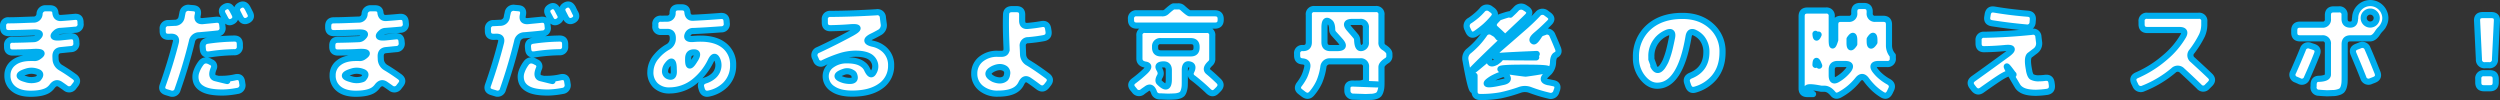 <svg xmlns="http://www.w3.org/2000/svg" viewBox="0 0 1222.36 48.96"><rect x="0" y="0" width="1222.36" height="48.96" fill="#333333" stroke="none"/><g id="Layer_2" data-name="Layer 2"><g id="ds"><path d="M6.3,25.7c-1.91,0-2.84-.93-2.84-2.79v-.64A2.5,2.5,0,0,1,6.3,19.43c3.33-.05,6.66-.14,10-.29a3.09,3.09,0,0,0,1.91-.64c2.2-1.91,1.52-2.74-2-2.6-4.07.15-8,.25-11.86.3-1.91,0-2.84-.93-2.84-2.79v-.64A2.5,2.5,0,0,1,4.34,9.93c3.58,0,7.55-.2,12-.35a2.85,2.85,0,0,0,3-2.69,2.83,2.83,0,0,1,3.08-2.84h2c1.62,0,2.5.68,2.65,2.06C27.22,8,28.15,8.9,29.82,8.8c2.3-.15,4.51-.34,6.56-.54s2.9.64,3,2.5l0,.64a2.59,2.59,0,0,1-2.64,3.13c-2.6.25-5,.44-7.21.59a3.36,3.36,0,0,0-1.91.64c-2.4,2-1.71,2.84,2,2.5,1.52-.15,3.09-.3,4.71-.49,1.91-.2,2.89.63,3,2.5l0,.63A2.6,2.6,0,0,1,34.87,24c-1.72.15-3.38.34-5,.49-1.91.14-2.79,1.17-2.75,3.09,0-.15,0,.24.05,1.22a5,5,0,0,0,2.55,4.31c1.91,1.13,4.17,2.6,6.66,4.41,1.52,1.13,1.72,2.4.49,3.92l-.78,1A2.7,2.7,0,0,1,32,43c-.83-.59-1.66-1.18-2.59-1.81-1.42-.93-2.75-.59-4,1.12a7.54,7.54,0,0,1-2.3,2c-1.87,1-4.56,1.52-8.14,1.52s-6.32-.78-8.33-2.4a8,8,0,0,1-3-6.56,7.51,7.51,0,0,1,3-6.18c2-1.57,4.76-2.35,8.33-2.35.49,0,1,0,1.52,0a3.16,3.16,0,0,0,2-.39c3-1.91,2.35-2.75-2-2.55C13.36,25.61,10,25.65,6.3,25.7ZM18.8,38.25c1.32-1.52,1.12-2.6-.59-3.14a8,8,0,0,0-4.71-.29c-4.85,1.42-5.14,2.74-.93,3.87a8.54,8.54,0,0,0,5.64,0,2.22,2.22,0,0,0,.44-.25C18.7,38.39,18.75,38.3,18.8,38.25Z" fill="#fff" stroke="#00aeef" stroke-linecap="round" stroke-linejoin="round" stroke-width="3"/><path d="M105.56,9.68c1.91-.24,2.94.64,3.13,2.55l.1,1a2.61,2.61,0,0,1-2.59,3.18c-3,.35-5.93.59-8.82.84a3.58,3.58,0,0,0-3.53,3,244.74,244.74,0,0,1-7,23.47,2.67,2.67,0,0,1-3.67,1.91l-1.82-.54c-1.81-.54-2.45-1.67-1.81-3.43Q83.34,31,85.91,20.9q.81-3-2.35-2.94c.34,0,0,0-1.18.05-1.91,0-2.84-.93-2.84-2.84v-.93a2.59,2.59,0,0,1,2.84-2.94l3-.15a3.28,3.28,0,0,0,3.43-2.89c0,.25.05-.34.39-1.86a2.88,2.88,0,0,1,3.43-2.55L94.44,4c1.91.15,2.64,1.17,2.3,3.09-.1.49-.15.63-.1.44q-.58,3,2.5,2.79C101.49,10.07,103.65,9.88,105.56,9.68Zm3.38,35.57c-4.75,0-8.13-.63-10.24-2a6.23,6.23,0,0,1-2.6-2.84,7.59,7.59,0,0,1,0-5.58,16.2,16.2,0,0,1,.74-1.72,15.4,15.4,0,0,1,1.42-2.25c1.13-1.47,2.65-1.72,4.46-.74l.54.3a2.21,2.21,0,0,1,1.22,3.08c-1.12,2.7-.83,4.27.83,4.71,7,1.76,7.65,1.86,2.11.34h1.57a30,30,0,0,0,6.17-.78c1.86-.4,2.94.34,3.19,2.25l.14,1a2.76,2.76,0,0,1-2.4,3.43A42.72,42.72,0,0,1,108.94,45.25Zm5.49-26.4c1.91-.06,2.84.88,2.84,2.79v1a2.57,2.57,0,0,1-2.84,2.89,89.92,89.92,0,0,0-12.1,1.07c-1.92.25-2.94-.53-3.14-2.44l-.1-.94c-.19-2,.64-3.08,2.55-3.33A99.07,99.07,0,0,1,114.43,18.85Zm.24-12c.74,1.52.49,2.69-.78,3.48-1.62,1-2.89.59-3.82-1.28-.49-.93-.84-1.61-1.08-2-.83-1.52-.59-2.65.68-3.48,1.62-1.08,2.9-.69,3.88,1.22C113.59,4.83,114,5.57,114.67,6.89Zm7.55-.59c.83,1.57.54,2.74-.84,3.58-1.66.93-3,.49-3.92-1.33-.34-.68-.73-1.42-1.12-2.2-.84-1.52-.54-2.74.78-3.58,1.62-1,2.94-.58,3.92,1.23C121.48,4.78,121.87,5.57,122.22,6.3Z" fill="#fff" stroke="#00aeef" stroke-linecap="round" stroke-linejoin="round" stroke-width="3"/><path d="M165.32,25.7c-1.91,0-2.85-.93-2.85-2.79v-.64c0-1.91.94-2.84,2.85-2.84,3.33-.05,6.66-.14,9.94-.29a3.06,3.06,0,0,0,1.91-.64c2.21-1.91,1.52-2.74-2-2.6-4.06.15-8,.25-11.85.3-1.91,0-2.85-.93-2.85-2.79v-.64c0-1.91.94-2.84,2.85-2.84,3.57,0,7.54-.2,11.95-.35a2.84,2.84,0,0,0,3-2.69,2.84,2.84,0,0,1,3.09-2.84h2c1.61,0,2.49.68,2.64,2.06.2,1.91,1.13,2.79,2.79,2.69,2.31-.15,4.51-.34,6.57-.54,1.91-.19,2.89.64,3,2.5l.05.64a2.6,2.6,0,0,1-2.65,3.13c-2.6.25-5,.44-7.2.59a3.36,3.36,0,0,0-1.91.64c-2.4,2-1.72,2.84,2,2.5,1.51-.15,3.08-.3,4.7-.49,1.91-.2,2.89.63,3,2.5l.05.63A2.61,2.61,0,0,1,193.88,24c-1.71.15-3.38.34-5,.49-1.91.14-2.79,1.17-2.74,3.09,0-.15,0,.24.05,1.22a4.94,4.94,0,0,0,2.55,4.31c1.91,1.13,4.16,2.6,6.66,4.41,1.52,1.13,1.71,2.4.49,3.92l-.78,1A2.7,2.7,0,0,1,191,43c-.83-.59-1.67-1.18-2.6-1.81-1.42-.93-2.74-.59-4,1.12a7.43,7.43,0,0,1-2.3,2c-1.86,1-4.56,1.52-8.13,1.52s-6.32-.78-8.33-2.4a8,8,0,0,1-3-6.56,7.49,7.49,0,0,1,3-6.18c2-1.57,4.75-2.35,8.33-2.35.49,0,1,0,1.52,0a3.18,3.18,0,0,0,2-.39c3-1.91,2.35-2.75-2-2.55C172.37,25.61,169,25.65,165.32,25.7Zm12.49,12.55c1.32-1.52,1.13-2.6-.59-3.14a7.92,7.92,0,0,0-4.7-.29c-4.85,1.42-5.15,2.74-.93,3.87a8.51,8.51,0,0,0,5.63,0,1.77,1.77,0,0,0,.44-.25C177.71,38.39,177.76,38.3,177.81,38.25Z" fill="#fff" stroke="#00aeef" stroke-linecap="round" stroke-linejoin="round" stroke-width="3"/><path d="M264.57,9.68c1.91-.24,2.94.64,3.14,2.55l.1,1a2.62,2.62,0,0,1-2.6,3.18c-3,.35-5.93.59-8.82.84a3.58,3.58,0,0,0-3.53,3Q250,32,245.91,43.69a2.68,2.68,0,0,1-3.68,1.91l-1.81-.54c-1.81-.54-2.45-1.67-1.81-3.43Q242.36,31,244.93,20.9q.81-3-2.36-2.94c.35,0,0,0-1.17.05-1.91,0-2.84-.93-2.84-2.84v-.93a2.59,2.59,0,0,1,2.84-2.94l3-.15a3.29,3.29,0,0,0,3.43-2.89c-.05.25,0-.34.39-1.86a2.87,2.87,0,0,1,3.43-2.55l1.76.15c1.91.15,2.65,1.17,2.3,3.09-.09.49-.14.63-.09.44-.4,2,.44,2.94,2.5,2.79C260.51,10.07,262.66,9.88,264.57,9.68ZM268,45.25c-4.75,0-8.13-.63-10.24-2a6.26,6.26,0,0,1-2.59-2.84,7.49,7.49,0,0,1-.05-5.58,16,16,0,0,1,.73-1.72,17.3,17.3,0,0,1,1.42-2.25c1.13-1.47,2.65-1.72,4.46-.74l.54.3a2.21,2.21,0,0,1,1.23,3.08c-1.13,2.7-.84,4.27.83,4.71,7,1.76,7.64,1.86,2.11.34H268a30.08,30.08,0,0,0,6.18-.78c1.86-.4,2.94.34,3.18,2.25l.15,1a2.76,2.76,0,0,1-2.4,3.43A42.73,42.73,0,0,1,268,45.25Zm5.49-26.4c1.91-.06,2.84.88,2.84,2.79v1a2.57,2.57,0,0,1-2.84,2.89,90.21,90.21,0,0,0-12.1,1.07c-1.91.25-2.94-.53-3.14-2.44l-.09-.94c-.2-2,.63-3.08,2.54-3.33A99.22,99.22,0,0,1,273.44,18.85Zm.25-12c.73,1.52.49,2.69-.79,3.48-1.61,1-2.89.59-3.82-1.28-.49-.93-.83-1.61-1.08-2-.83-1.52-.58-2.65.69-3.48,1.62-1.08,2.89-.69,3.87,1.22C272.61,4.83,273,5.57,273.69,6.89Zm7.54-.59c.84,1.57.54,2.74-.83,3.58-1.67.93-3,.49-3.92-1.33-.34-.68-.73-1.42-1.13-2.2-.83-1.52-.54-2.74.79-3.58,1.61-1,2.94-.58,3.92,1.23C280.5,4.78,280.89,5.57,281.23,6.3Z" fill="#fff" stroke="#00aeef" stroke-linecap="round" stroke-linejoin="round" stroke-width="3"/><path d="M352.28,7.82c1.91-.15,2.89.69,3,2.6l.05.83a2.55,2.55,0,0,1-2.65,3.09c-4.46.34-9,.63-13.72.83a2.77,2.77,0,0,0-2.55,1.37c-1,1.91-.1,2.75,2.65,2.5,1.13-.1,2.3-.15,3.48-.15q7.56,0,11.76,3.53a11.7,11.7,0,0,1,4.16,9.46,13.1,13.1,0,0,1-4,9.8,16.15,16.15,0,0,1-7.89,4.06c-1.81.39-3-.39-3.52-2.3l-.2-.73c-.44-1.67.25-2.8,2.11-3.39a11,11,0,0,0,3.87-2.15,7,7,0,0,0,2.45-5.29,6.63,6.63,0,0,0-.54-2.65c-.93-2.06-2-1.91-3.19.49a29.42,29.42,0,0,1-8,10.14,19.58,19.58,0,0,1-12.15,4.36,9.51,9.51,0,0,1-6.91-2.49A8.74,8.74,0,0,1,318,35.06,11.7,11.7,0,0,1,321,27.57,20.23,20.23,0,0,1,326.46,23a4.52,4.52,0,0,0,2.5-4.17c0,.3,0,.15,0-.44-.05-1.91-1-2.84-2.89-2.79-1.42,0-2.36,0-2.8,0a2.5,2.5,0,0,1-2.84-2.84V12a2.5,2.5,0,0,1,2.84-2.84s.93,0,2.75-.05a2.62,2.62,0,0,0,2.84-2.89c.05-1.76,1-2.64,2.84-2.64h1.57c1.76,0,2.69.78,2.84,2.4.15,1.91,1.08,2.79,2.84,2.69C343.51,8.46,348,8.16,352.28,7.82Zm-27.1,26.85a2.5,2.5,0,0,0,1.57,2.6c1.91.73,2.84-.2,2.7-2.7-.05-1.08-.05-1.61-.05-1.57-.15-3.38-1.18-3.77-3.09-1.27A5,5,0,0,0,325.18,34.67Zm15-6.12c1.12-2,.83-3-1-2.94s-2.65,1-2.7,2.84c-.15,4.41.88,4.75,3.14,1C340,28.84,340.23,28.55,340.18,28.55Z" fill="#fff" stroke="#00aeef" stroke-linecap="round" stroke-linejoin="round" stroke-width="3"/><path d="M428.51,6a2.64,2.64,0,0,1,3.18,2.59l.39,3A4,4,0,0,1,430,15.9c-1.23.69-2.5,1.38-3.82,2-3,1.57-2.75,2.75.78,3.53A12.14,12.14,0,0,1,432.18,24a10.06,10.06,0,0,1,3.53,8,11.89,11.89,0,0,1-5,10c-3.38,2.5-8.08,3.77-14.06,3.77-4.06,0-7.25-.78-9.5-2.35a7.24,7.24,0,0,1-3.43-6.27,6.65,6.65,0,0,1,3-5.44,12.18,12.18,0,0,1,7.54-2.21c3.38,0,6,.64,7.69,2a5.83,5.83,0,0,1,2,2.44c1.23,2.65,2.31,3.09,3.24,1.28h0a5.35,5.35,0,0,0,0-5.54,5.8,5.8,0,0,0-1.67-1.81q-2.43-1.62-7.2-1.62a25.37,25.37,0,0,0-7.4,1.18,63.91,63.91,0,0,0-8.23,3.28,2.43,2.43,0,0,1-3.72-1.42l-.45-1a2.7,2.7,0,0,1,1.52-3.87c6-2.79,11.47-5.59,16.42-8.28,4.06-2.25,3.77-3.19-.93-2.79q-4.71.36-9.41.44c-1.91.05-2.84-.89-2.84-2.8V9.63A2.5,2.5,0,0,1,406,6.79C413.61,6.74,421.11,6.45,428.51,6ZM417,35.75l-.05,0a4.6,4.6,0,0,0-4.31-.64c-4.16,1.42-4.16,2.8,0,4.07a12.65,12.65,0,0,0,2.06.34c2.7.25,3.72-.64,3-2.74A1.77,1.77,0,0,0,417,35.75Z" fill="#fff" stroke="#00aeef" stroke-linecap="round" stroke-linejoin="round" stroke-width="3"/><path d="M499.78,10.07c0,1.91.89,2.8,2.8,2.6,2.3-.2,4.5-.49,6.66-.88,1.86-.34,2.94.39,3.23,2.25l.2,1.23q.44,2.86-2.35,3.38a72.5,72.5,0,0,1-7.55,1,2.58,2.58,0,0,0-2.69,3.08c-.05-1.12-.05-.93,0,.54.05.84.1,2,.14,3.29a4.86,4.86,0,0,0,2.6,4.21q3.9,2.35,9.26,6.32c1.52,1.13,1.67,2.45.49,3.92l-.78,1c-1.23,1.47-2.55,1.67-4.07.54s-3.09-2.3-4.51-3.24c-1.61-1.12-2.89-.63-3.87,1.47a7.42,7.42,0,0,1-2.59,3c-2,1.33-4.9,2-8.82,2a12.43,12.43,0,0,1-8.38-2.74A8.89,8.89,0,0,1,476.36,36a8.84,8.84,0,0,1,3.19-7,12.36,12.36,0,0,1,8.38-2.7h1.42q2.94.15,2.79-2.64c.05,1.27.05,1.17,0-.35-.29-6.56-.39-11.9-.24-16,0-1.91,1-2.84,2.94-2.84H497c1.91,0,2.84.93,2.79,2.84C499.78,8.26,499.78,9.14,499.78,10.07Zm-7.39,26.31a2.63,2.63,0,0,0-.89-2.79c-1.47-1-3.33-1.08-5.53-.1a1.3,1.3,0,0,0-.35.15c-3.08,1.62-3.08,3.24-.09,4.85a2.32,2.32,0,0,0,.39.2q3.6,1.39,5.58-.3l.2-.19A3.74,3.74,0,0,0,492.39,36.38Z" fill="#fff" stroke="#00aeef" stroke-linecap="round" stroke-linejoin="round" stroke-width="3"/><path d="M594,6.5c1.91,0,2.85.93,2.85,2.79v.39c0,1.91-.94,2.84-2.8,2.84H555.83c-1.91,0-2.84-.93-2.84-2.79V9.34a2.5,2.5,0,0,1,2.84-2.84h12.34a2.8,2.8,0,0,0,2.06-.64c2-1.81,3.24-2.74,3.63-2.74H576a2.81,2.81,0,0,1,2.06.63c2,1.82,3.24,2.75,3.63,2.75ZM571,47.26c-1,0-2.31-.1-3.92-.14a2.84,2.84,0,0,1-2.85-2c-.83-2.41-2.1-2.9-3.82-1.52.05,0-.54.34-1.66,1.17a2.63,2.63,0,0,1-4.07-.49l-.78-.93c-1.18-1.42-1-2.69.49-3.82A60.24,60.24,0,0,0,560,34.82q2.87-2.79,0-3.24c-1.91-.34-2.89-1.32-2.89-2.94V17.47A2.5,2.5,0,0,1,560,14.63h29.89a2.5,2.5,0,0,1,2.84,2.84V28.64a2.83,2.83,0,0,1-.78,2.21c-2,1.81-2.4,3.18-1.18,4.21,1.72,1.42,3.38,2.94,5,4.51,1.37,1.32,1.37,2.64,0,4.07l-.88.88c-1.28,1.37-2.6,1.42-4,.1a91.47,91.47,0,0,0-7.5-6.47,2.39,2.39,0,0,1-1-3.14c.93-1.76.83-2.89-.24-3.33-1.91-.73-2.84.15-2.84,2.65v4.21c0,1.47,0,2.65-.05,3.48a9.32,9.32,0,0,1-.44,2.35,4.54,4.54,0,0,1-.79,1.57,3.91,3.91,0,0,1-1.52.83,8.11,8.11,0,0,1-2.25.39C573.51,47.21,572.44,47.26,571,47.26Zm-6.23-24c0,1.91.93,2.84,2.85,2.84h14.64c1.87,0,2.8-.93,2.8-2.84v-.35c0-1.86-.93-2.79-2.84-2.79H567.59a2.47,2.47,0,0,0-2.8,2.79Zm1.91,10.28c.94,1.43,1.08,2.65.49,3.68-.83,1.42-.93,2.45-.39,3q4.71,4.77,4.71-1.47V34.33c0-2-.94-2.94-2.85-2.84S566,32.27,566.7,33.49Z" fill="#fff" stroke="#00aeef" stroke-linecap="round" stroke-linejoin="round" stroke-width="3"/><path d="M675.47,38.74c0,1.47,0,2.64-.05,3.47a9,9,0,0,1-.44,2.36,4.58,4.58,0,0,1-.78,1.56,3.47,3.47,0,0,1-1.47.84,8.24,8.24,0,0,1-2.16.39c-.78,0-1.86.1-3.23.1-.93-.05-2.79-.1-5.54-.2a2.81,2.81,0,0,1-3-2.94l0-.78c-.1-1.86.83-2.75,2.74-2.7,15.24.59,15.73.59,1.57,0,3.18.15,4.8-.54,4.8-2V32.81A2.5,2.5,0,0,0,665,30H650.24a3,3,0,0,0-3.19,2.84,29.71,29.71,0,0,1-2,7.2,24.15,24.15,0,0,1-3.58,5.59c-1.22,1.47-2.6,1.61-4.16.39l-1.47-1.13c-1.47-1.08-1.62-2.35-.4-3.87a24.37,24.37,0,0,0,2.31-3.72,20.89,20.89,0,0,0,1.42-4.46c.34-1.77-.49-2.7-2.5-2.84-1.62-.15-2.45-1.08-2.45-2.85v-.78A2.5,2.5,0,0,1,637,23.5h.15c1.86,0,2.79-.93,2.79-2.84V7.28a2.5,2.5,0,0,1,2.84-2.84h29.84a2.5,2.5,0,0,1,2.84,2.84V20.66a2.55,2.55,0,0,0,1.08,2.4c1.86,1.17,2.79,2.25,2.79,3.28v.78a2.55,2.55,0,0,1-1.08,2.41c-1.86,1.17-2.79,2.25-2.79,3.28ZM652.3,16.64a3.18,3.18,0,0,1-.93-1.86c0-1.91-.35-3.19-.93-3.73-1.92-1.71-2.85-.88-2.85,2.5v7.11c0,1.91.93,2.84,2.85,2.84h3.38c3,0,3.57-1.13,1.56-3.43C654.36,18.89,653.33,17.77,652.3,16.64Zm10.43.88a3,3,0,0,1,.84,1.86c.09,2.8.68,4.17,1.81,4.12a2.48,2.48,0,0,0,2.45-2.84V13.55A2.5,2.5,0,0,0,665,10.71h-3.58c-3.14,0-3.62,1.18-1.52,3.53C660.82,15.32,661.8,16.39,662.73,17.52Z" fill="#fff" stroke="#00aeef" stroke-linecap="round" stroke-linejoin="round" stroke-width="3"/><path d="M761.73,23.6c.63,1.52.29,2.64-1,3.28-.83.44-1.28,1.57-1.37,3.38a7.47,7.47,0,0,1-1.87,5c-.49.44-.88.83-1.17,1.12-2.21,2-2,3.24.78,3.83-.54-.15.2,0,2.3.44,1.87.34,2.5,1.47,1.87,3.28l-.25.64a2.85,2.85,0,0,1-3.67,2.2A70.49,70.49,0,0,1,748.2,44a7.39,7.39,0,0,0-5.24,0,74.44,74.44,0,0,1-9.16,2.6,53.9,53.9,0,0,1-10,.83c-1.91,0-2.84-.93-2.84-2.79V37q0,17.28-4.41-7.49a4.63,4.63,0,0,1,1.77-4.71,41.36,41.36,0,0,0,3.92-3.67,41,41,0,0,0,3.48-4.36,2.82,2.82,0,0,1,4.11-.88l1,.58a5.39,5.39,0,0,1,1.08.89c-5.68-7-5.44-6.72.78,1Q722,5.08,734.73,17.23c-1.52-1.42-2.6-2.45-3.28-3-1.42-1.27-1.47-2.6-.15-4l.88-.93a2.89,2.89,0,0,1,1.42-1C737.38,7,739,6.64,738.45,7.18c1-.93,2-1.86,2.85-2.79a3.21,3.21,0,0,1,4.36-.54l.68.44c1.72,1.08,1.86,2.35.44,3.78-1.12,1.12-2.2,2.15-3.23,3.13Q693,58.9,744.38,14a100.11,100.11,0,0,0,7.5-7.1,2.9,2.9,0,0,1,4.26-.39l1.13.83c1.57,1.17,1.66,2.45.29,3.77-2,2-4.11,4-6.37,5.88q-2.94,2.5-1.32,3.24c.49.19,1.47-.89,2.89-3.19A3.27,3.27,0,0,1,754.38,16l.83-.29a2.76,2.76,0,0,1,3.87,1.62Q760.47,20.43,761.73,23.6Zm-39.79-16a30.14,30.14,0,0,0,2.75-2.7,2.86,2.86,0,0,1,4.21-.49l.69.49c1.56,1.13,1.76,2.45.53,3.87a39.47,39.47,0,0,1-3.91,4.07,51.49,51.49,0,0,1-4.56,3.53c-1.62,1.07-2.84.68-3.68-1.13l-.49-1.08A3,3,0,0,1,718.76,10,31.74,31.74,0,0,0,721.94,7.58ZM735,40.06c2-.44,2.65-1.23,2-2.45a2.15,2.15,0,0,0-3-1.13,27.25,27.25,0,0,0-4.46,2c-4,2.5-3.43,3.28,1.71,2.35C732.57,40.6,733.8,40.3,735,40.06Zm-3.52-9.7c2-1.37,2.74-2.3,2-2.74-3.47-2.21-5.24-1.92-5.38.88-.1,2.5,1,3.13,3.33,1.86C731.59,30.31,731.59,30.31,731.5,30.36Zm17.93-3.87q-37.11,1.55.19,1.57h1.52q-35.94,0,.25-1.67Zm-3,9.45c14.06-1.91,14-2.84-.39-2.84-16.32-.05-16.51.93-.64,2.84A3.54,3.54,0,0,0,746.44,35.94Z" fill="#fff" stroke="#00aeef" stroke-linecap="round" stroke-linejoin="round" stroke-width="3"/><path d="M834.33,25.51a10.6,10.6,0,0,0-2.2-6.81,9.94,9.94,0,0,0-3.38-2.65c-1.72-.88-2.8-.24-3.14,1.86-2.7,16-7.84,24-15.34,24-2.64,0-5-1.32-7.15-4a15,15,0,0,1-3.23-9.84,19,19,0,0,1,6.17-14.7q6.18-5.59,16.56-5.59c5.78,0,10.49,1.67,14.16,5a16.44,16.44,0,0,1,5.44,12.79c0,5-1.37,9.16-4.17,12.44a18.86,18.86,0,0,1-9,5.74c-1.81.58-3,0-3.68-2l-.44-1.28c-.54-1.66.05-2.84,1.87-3.57C831.83,34.82,834.33,31,834.33,25.51Zm-24.06-6a12,12,0,0,0-2.84,8.14V29c1.32,3.57,1.67,4.65.93,3.23,1.28,2.5,2.75,2.65,4.46.34a20,20,0,0,0,1.57-2.74,39.94,39.94,0,0,0,1.86-5.68c.44-1.72.83-3.63,1.28-5.79.48-2.5-.4-3.23-2.6-2.3A12.75,12.75,0,0,0,810.27,19.48Z" fill="#fff" stroke="#00aeef" stroke-linecap="round" stroke-linejoin="round" stroke-width="3"/><path d="M918.93,36.73a22.81,22.81,0,0,0,4.41,3.18c1.66.93,2.11,2.21,1.32,3.82L924,45.11c-.89,1.76-2.11,2.15-3.73,1.17a25.26,25.26,0,0,1-4.46-3.48,33.5,33.5,0,0,1-3.23-3.72c-1.32-1.86-2.74-1.91-4.17-.15a29,29,0,0,1-8.86,7.4c-1.38.74-2.45.59-3.29-.44q-2.06-2.51-4.26-2.5l-1.52,0c-7.59-1.52-9-.63-4,2.6l-2.74,0c-1.91,0-2.84-.88-2.84-2.74V8c0-1.91.93-2.85,2.84-2.85h9.06A2.51,2.51,0,0,1,895.61,8V19.33c0,3.78.58,3.88,1.71.2V12c0-1.86.93-2.79,2.84-2.79h3.63a2.5,2.5,0,0,0,2.84-2.84V5.71c0-1.86.93-2.79,2.84-2.79h1.86c1.92,0,2.85.93,2.85,2.79v.64A2.5,2.5,0,0,0,917,9.19h3.77c1.91,0,2.84.93,2.84,2.79v10.2a7.31,7.31,0,0,0,1.86,4.94v1.33a2.5,2.5,0,0,1-2.84,2.84h-4.11c-2.5,0-3.14,1-1.82,2.94A18.41,18.41,0,0,0,918.93,36.73Zm-29.74-19.8c-.88,2-1.37,1.92-1.52-.39C887.82,18.85,888.31,19,889.19,16.93Zm-1.52,14.8c.1-2.69.69-2.6,1.81.39C888.36,29.13,887.77,29,887.67,31.73Zm16.07,2.5c1.47-2,.88-2.94-1.71-2.94h-3.58c-1.91,0-2.84.93-2.84,2.79v2.7c0,2.54,1,3.18,3.08,1.86A18.72,18.72,0,0,0,903.74,34.23Zm2.89-14.41c0-2.79-.78-3-2.3-.73V20.9c0,2.75.78,2.94,2.3.64Zm7.55.25c0,2.74.78,2.94,2.3.64v-.93c0-2.8-.78-3-2.3-.64Z" fill="#fff" stroke="#00aeef" stroke-linecap="round" stroke-linejoin="round" stroke-width="3"/><path d="M993.44,15.56a2.56,2.56,0,0,1,3.24,2.5l.29,2.35A4.58,4.58,0,0,1,995.06,25c-1.18.88-2.06,1.57-2.65,2-1,.83-1.12,3.18-.34,7.15.2.93.2,1,0,.2.34,1.71.78,2.79,1.37,3.23a6.74,6.74,0,0,0,3.68.69,19.24,19.24,0,0,0,2.79-.2c1.91-.24,2.94.54,3.18,2.4l.15,1.08c.25,2-.59,3.09-2.45,3.38a45.28,45.28,0,0,1-5.29.44c-3.23,0-5.63-.49-7.15-1.47a5.48,5.48,0,0,1-2-2q-9.27-15.57-1.86-5.39c0-.05,0-.05,0-.1a2.11,2.11,0,0,0-1.77-.63c-.83,0-2.15.58-4.06,1.71-1.62,1-4.85,3.19-9.61,6.57-1.52,1.08-2.84.83-4-.69l-.78-1c-1.13-1.52-.93-2.79.64-3.92,5.93-4.21,11.36-8.18,16.41-11.85q5.14-3.75-1.17-3.09c-3.14.29-6.42.49-9.9.54-1.91.05-2.84-.88-2.84-2.79V19.82A2.5,2.5,0,0,1,970.27,17C977.86,16.84,985.55,16.39,993.44,15.56Zm-2.05-8.87c1.91.15,2.74,1.18,2.54,3.09l-.09,1a2.61,2.61,0,0,1-3.14,2.65q-8.24-.73-16.71-2.06c-1.86-.3-2.64-1.37-2.3-3.19L971.88,7c.35-1.87,1.43-2.65,3.29-2.31C980.36,5.57,985.75,6.25,991.39,6.69Z" fill="#fff" stroke="#00aeef" stroke-linecap="round" stroke-linejoin="round" stroke-width="3"/><path d="M1071.76,25.12a2.73,2.73,0,0,0,.34,4.11c2.89,2.65,5.73,5.24,8.43,7.84,1.37,1.32,1.37,2.65,0,4l-1.28,1.27a2.53,2.53,0,0,1-4,0c-2.69-2.6-5.48-5.24-8.33-7.84a2.94,2.94,0,0,0-4.26,0A53.42,53.42,0,0,1,1048,43.24a2.81,2.81,0,0,1-3.92-1.56l-.64-1.28c-.78-1.71-.29-2.94,1.48-3.67a54,54,0,0,0,13.86-8.82,39.71,39.71,0,0,0,8.67-10.24c1.13-2,.54-3-1.86-3H1049.9c-1.86,0-2.79-.93-2.79-2.84V10.56A2.5,2.5,0,0,1,1050,7.72h24.94a2.5,2.5,0,0,1,2.84,2.84v1.23a13.16,13.16,0,0,1-1.12,5.49A47.86,47.86,0,0,1,1071.76,25.12Z" fill="#fff" stroke="#00aeef" stroke-linecap="round" stroke-linejoin="round" stroke-width="3"/><path d="M1127.94,38.15a2.58,2.58,0,0,1-3.83,1.42l-1.47-.64a2.49,2.49,0,0,1-1.37-3.77q2.28-5.07,4.71-11a2.65,2.65,0,0,1,3.77-1.72l1.52.49c1.76.59,2.3,1.76,1.61,3.53C1131.27,30.6,1129.6,34.47,1127.94,38.15Zm23.61-29.3a7.14,7.14,0,0,1,2.16-5.19,7.33,7.33,0,0,1,10.39,0,6.82,6.82,0,0,1,1.61,2.4,6.87,6.87,0,0,1,0,5.58c-.19.44-.44.88-.68,1.32a12.82,12.82,0,0,1-.93,1.13,10.92,10.92,0,0,0-1.57,1.91c-1.13,1.82-2.35,2.75-3.68,2.75h-9.65c-1.86,0-2.79.93-2.79,2.84V36.68c0,1.52,0,2.69-.05,3.53a9.81,9.81,0,0,1-.44,2.4,4.21,4.21,0,0,1-.88,1.61,4.2,4.2,0,0,1-1.62.84,9.41,9.41,0,0,1-2.35.44c-.84,0-2,.1-3.48.1-1.08-.05-2.3-.1-3.72-.25a2.59,2.59,0,0,1-2.65-3.14l0-1.07c.15-1.72.93-2.55,2.45-2.6,3-.1,4.55-.78,4.55-2.11V21.59a2.5,2.5,0,0,0-2.84-2.84h-10.78c-1.91,0-2.84-.93-2.84-2.85v-1c0-1.92.93-2.85,2.84-2.85h10.78a2.5,2.5,0,0,0,2.84-2.84V7.43c0-1.91.94-2.84,2.85-2.84h2.45a2.5,2.5,0,0,1,2.84,2.84V9.19c0,1.91.93,2.84,2.79,2.84h0c1.62,0,2.35-1,2.3-3Zm10.88,26.56c.69,1.76.15,3-1.67,3.67l-1.51.59a2.62,2.62,0,0,1-3.73-1.67c-1.71-4.36-3.33-8.18-4.75-11.56-.74-1.72-.25-2.94,1.57-3.63l1.52-.59a2.68,2.68,0,0,1,3.77,1.62C1159.15,27.27,1160.71,31.14,1162.43,35.41ZM1161.16,6.6a3.17,3.17,0,0,0-4.51,0,3,3,0,0,0-.93,2.25A3.18,3.18,0,0,0,1158.9,12a3.18,3.18,0,0,0,3.19-3.18A3,3,0,0,0,1161.16,6.6Z" fill="#fff" stroke="#00aeef" stroke-linecap="round" stroke-linejoin="round" stroke-width="3"/><path d="M1211.15,10.22c-.1-1.91.79-2.84,2.7-2.84h4.31c1.91,0,2.79.93,2.69,2.84L1219.92,29a2.68,2.68,0,0,1-3,2.89h-1.86a2.68,2.68,0,0,1-3-2.89Zm3.43,32.93c-1.91,0-2.84-.94-2.84-2.85V38.64a2.5,2.5,0,0,1,2.84-2.84h2.89c1.87,0,2.8.93,2.8,2.84V40.3c0,1.91-.93,2.85-2.8,2.85Z" fill="#fff" stroke="#00aeef" stroke-linecap="round" stroke-linejoin="round" stroke-width="3"/></g></g></svg>